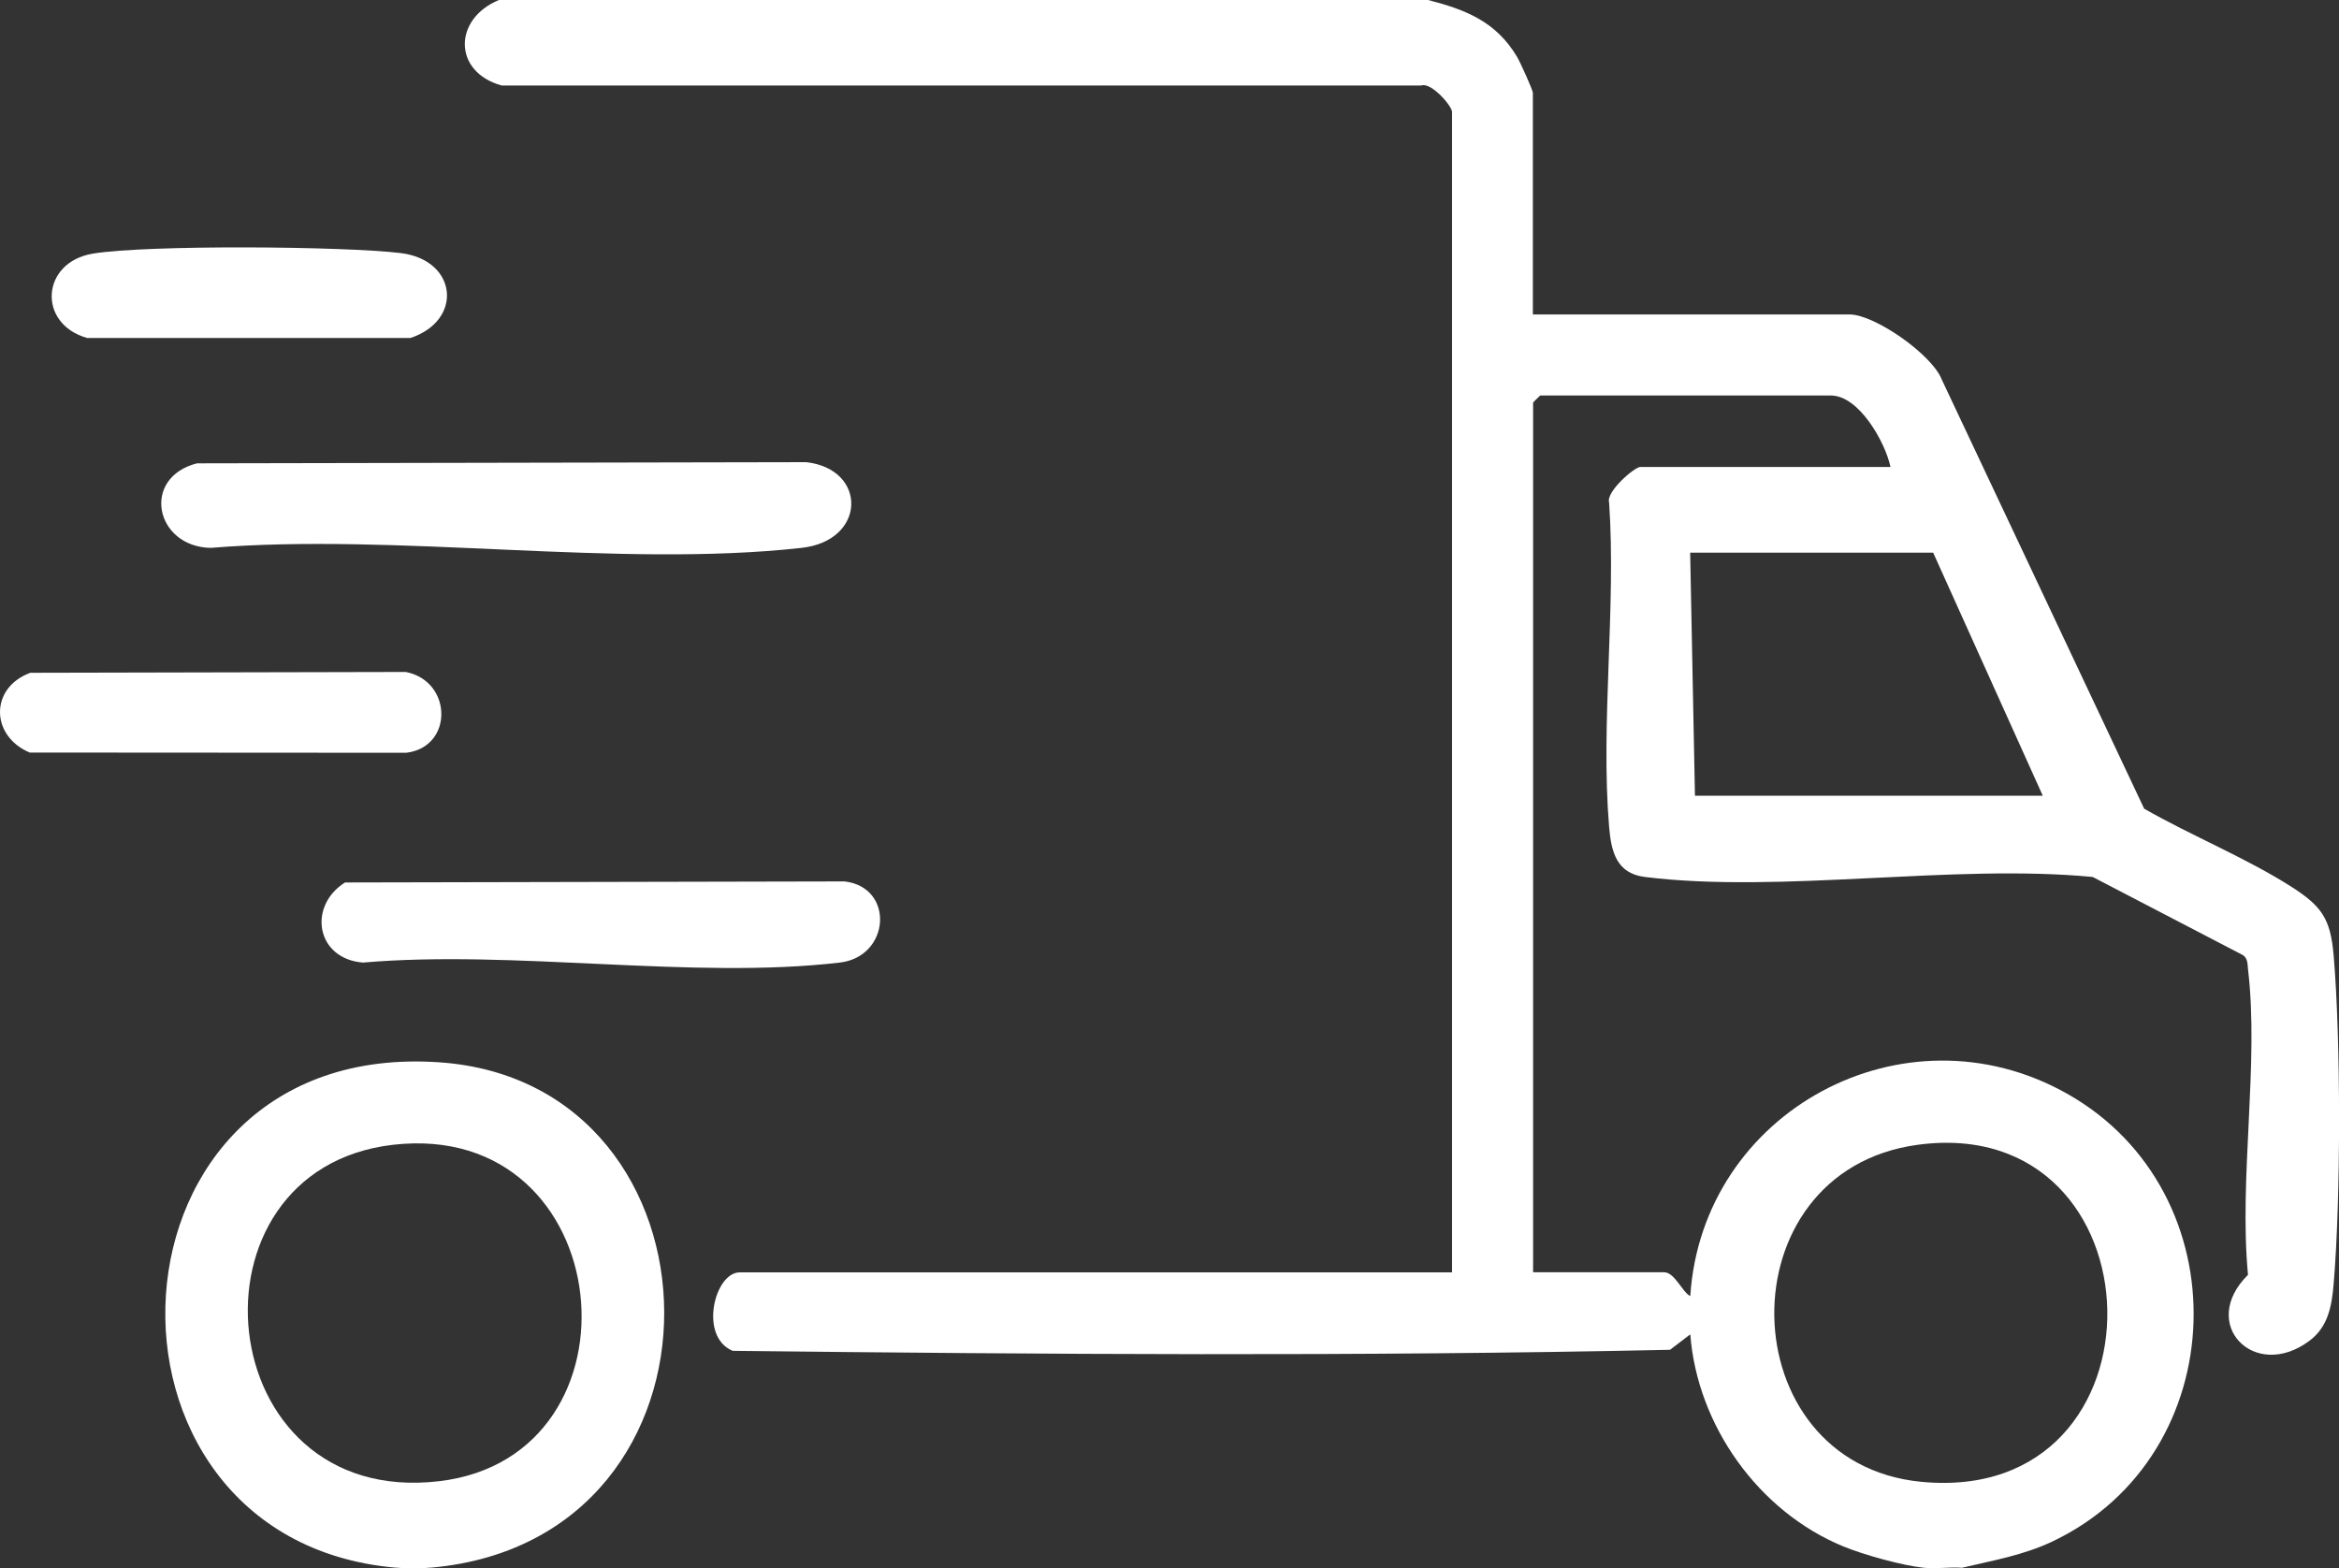 <?xml version="1.0" encoding="UTF-8"?><svg id="a" xmlns="http://www.w3.org/2000/svg" width="200" height="134.11" viewBox="0 0 200 134.11"><rect x="0" y="0" width="200" height="134.11" fill="#333333" stroke="none"/><path d="M122.11,0c3.23.83,5.8,1.85,7.59,4.83.27.44,1.37,2.87,1.37,3.11v18.95h27.1c2.09,0,7.03,3.4,7.87,5.58l17.3,36.68c3.99,2.29,8.81,4.25,12.64,6.71,2.53,1.63,3.29,2.69,3.56,5.81.62,7.24.62,20.9,0,28.14-.16,1.9-.48,3.66-2.08,4.85-4.68,3.49-9.51-1.44-5.24-5.65-.79-8.21.96-18.12,0-26.12-.05-.45,0-.89-.42-1.21l-12.86-6.69c-11.98-1.15-26.63,1.44-38.29,0-2.42-.3-2.88-2.14-3.06-4.28-.74-8.88.61-18.76,0-27.74-.29-.92,2.17-3.04,2.67-3.04h21.39c-.44-2.09-2.68-6.11-5.1-6.11h-24.85s-.61.57-.61.61v74.36h11.2c.91,0,1.57,1.72,2.24,2.04,1.02-15.8,18.27-25.15,32.2-17.32,14.96,8.41,14.33,30.91-1.23,38.3-2.49,1.18-5.08,1.62-7.74,2.25-1.07-.08-2.2.11-3.26,0-1.88-.2-5.12-1.1-6.92-1.84-7.24-3-12.45-10.34-13.05-18.12l-1.73,1.32c-26.63.58-53.51.39-80.15.09-2.92-1.21-1.55-6.71.6-6.71h60.91V9.57c0-.49-1.76-2.56-2.63-2.26H42.89C38.72,6.15,38.75,1.62,42.66,0h79.45,0ZM165.3,47.26h-20.78l.41,20.78h29.74l-9.37-20.78ZM163.98,97.89c-16.67,2.25-16.14,27.23.3,28.82,21.7,2.09,20.82-31.66-.3-28.82Z" style="fill:#fff;"/><path d="M36.96,134.04c-.93.09-2.33.09-3.26,0-27.59-2.54-25.74-45.27,3.89-43.2,25.25,1.76,26.17,40.74-.63,43.2ZM33.61,97.89c-18.4,2.12-15.75,31.07,3.92,28.77,18.14-2.12,15.41-30.99-3.92-28.77h0Z" style="fill:#fff;"/><path d="M16.89,39.62l52.05-.1c5.24.59,5.16,6.72-.41,7.33-15.68,1.74-34.51-1.31-50.53,0-4.75-.11-5.97-6.03-1.12-7.24h0Z" style="fill:#fff;"/><path d="M29.51,75.46l42.7-.09c4.3.49,3.93,6.44-.41,6.94-12.55,1.47-27.91-1.12-40.76,0-4-.31-4.76-4.81-1.54-6.85Z" style="fill:#fff;"/><path d="M2.62,57.53l32.08-.07c4.01.79,4.08,6.43.03,6.91l-32.19-.02c-3.37-1.42-3.43-5.56.08-6.83Z" style="fill:#fff;"/><path d="M7.92,21.69c4.62-.77,21.49-.64,26.34-.05s5.38,5.75.84,7.26H7.45c-4.28-1.21-3.94-6.48.48-7.21h0Z" style="fill:#fff;"/></svg>